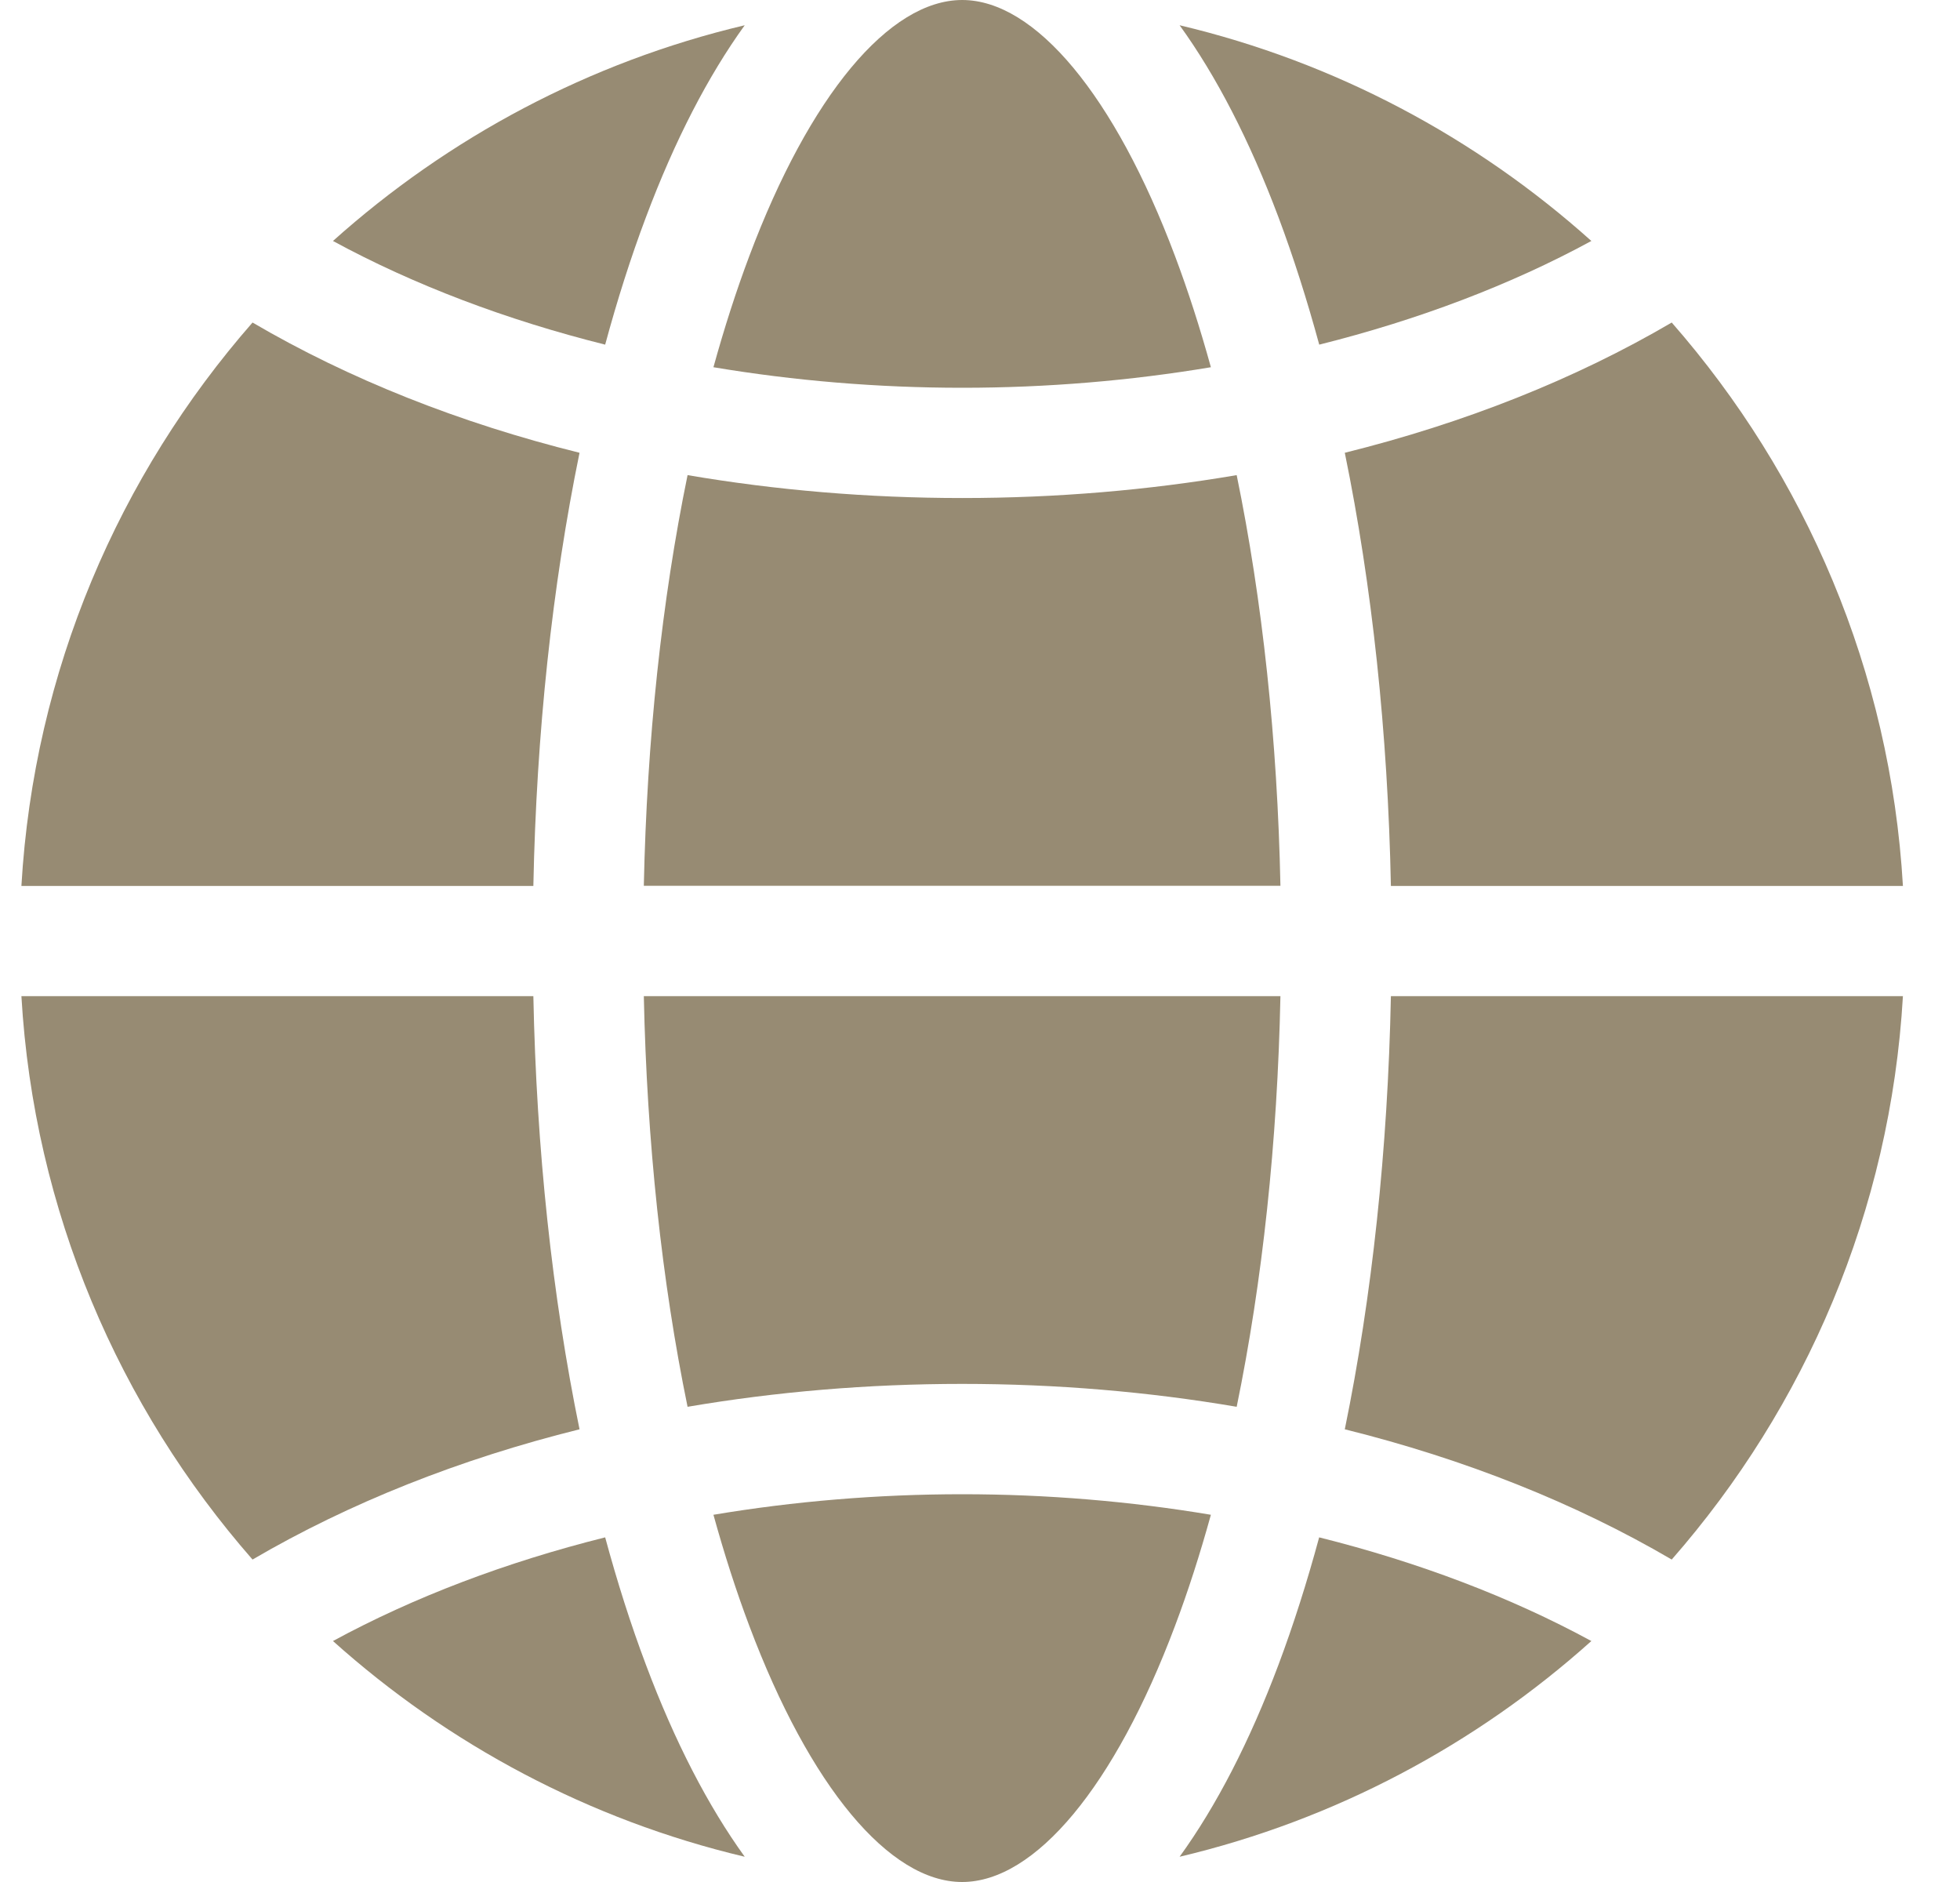 <svg width="25" height="24" viewBox="0 0 25 24" fill="none" xmlns="http://www.w3.org/2000/svg">
<path d="M9.558 3.264C9.39 3.71 9.238 4.184 9.1 4.683C10.127 4.855 11.194 4.945 12.273 4.945C13.351 4.945 14.418 4.855 15.445 4.683C15.307 4.184 15.155 3.71 14.987 3.264C14.219 1.22 13.204 0 12.273 0C11.341 0 10.326 1.22 9.558 3.264Z" fill="#978B73"/>
<path d="M15.046 0.322C15.514 0.969 15.938 1.789 16.307 2.77C16.498 3.279 16.671 3.823 16.827 4.395C18.091 4.079 19.268 3.633 20.298 3.073C18.828 1.755 17.032 0.792 15.046 0.322Z" fill="#978B73"/>
<path d="M12.272 6.351C11.071 6.351 9.897 6.251 8.77 6.059C8.442 7.654 8.251 9.435 8.212 11.296H16.332C16.294 9.435 16.102 7.654 15.774 6.059C14.648 6.251 13.473 6.351 12.272 6.351Z" fill="#978B73"/>
<path d="M6.803 12.703H0.273C0.432 15.445 1.518 17.942 3.221 19.888C4.455 19.166 5.866 18.606 7.392 18.227C7.045 16.536 6.842 14.658 6.803 12.703Z" fill="#978B73"/>
<path d="M17.741 12.703C17.702 14.658 17.5 16.536 17.153 18.227C18.679 18.606 20.09 19.166 21.323 19.888C23.027 17.942 24.113 15.445 24.272 12.703L17.741 12.703Z" fill="#978B73"/>
<path d="M6.803 11.298C6.842 9.343 7.045 7.465 7.392 5.774C5.866 5.395 4.455 4.836 3.221 4.113C1.518 6.059 0.432 8.556 0.273 11.298L6.803 11.298Z" fill="#978B73"/>
<path d="M14.987 20.735C15.155 20.29 15.307 19.816 15.445 19.317C14.418 19.145 13.351 19.055 12.273 19.055C11.194 19.055 10.127 19.145 9.1 19.317C9.238 19.816 9.39 20.29 9.558 20.735C10.326 22.779 11.341 24 12.272 24C13.204 24 14.219 22.779 14.987 20.735Z" fill="#978B73"/>
<path d="M12.272 17.648C13.473 17.648 14.648 17.748 15.774 17.94C16.102 16.345 16.294 14.564 16.332 12.703H8.212C8.251 14.564 8.442 16.345 8.77 17.94C9.897 17.748 11.071 17.648 12.272 17.648Z" fill="#978B73"/>
<path d="M17.153 5.774C17.5 7.465 17.702 9.343 17.741 11.298H24.272C24.113 8.556 23.027 6.059 21.323 4.113C20.09 4.836 18.679 5.395 17.153 5.774Z" fill="#978B73"/>
<path d="M16.826 19.605C16.671 20.177 16.498 20.721 16.307 21.23C15.938 22.212 15.514 23.031 15.046 23.678C17.032 23.208 18.828 22.245 20.298 20.927C19.267 20.367 18.091 19.921 16.826 19.605Z" fill="#978B73"/>
<path d="M7.719 4.395C7.874 3.823 8.047 3.279 8.239 2.77C8.607 1.789 9.032 0.969 9.499 0.322C7.514 0.792 5.718 1.755 4.247 3.073C5.278 3.633 6.455 4.079 7.719 4.395Z" fill="#978B73"/>
<path d="M8.239 21.23C8.047 20.721 7.874 20.177 7.719 19.605C6.455 19.921 5.278 20.367 4.247 20.927C5.717 22.245 7.514 23.208 9.499 23.678C9.032 23.031 8.607 22.212 8.239 21.23Z" fill="#978B73"/>
</svg>
